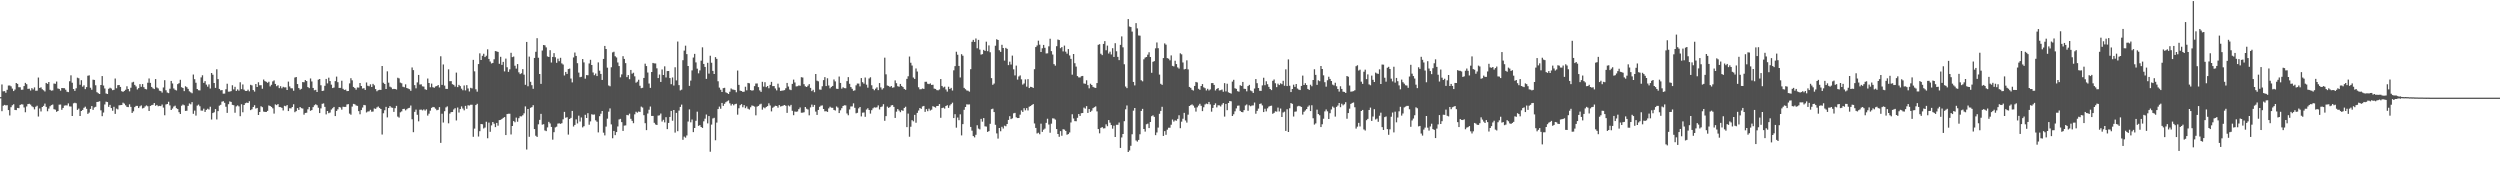 <svg xmlns="http://www.w3.org/2000/svg" width="1920" height="150"><path fill="#4f4f4f" d="M0 74.583h1v1H0zM1 64.861h1v20.561H1zM2 70.157h1v11.041H2zM3 69.997h1v10.517H3zM4 71.233h1v9.725H4zM5 68.955h1v11.82H5zM6 65.685h1v18.821H6zM7 65.648h1v23.035H7zM8 66.3h1v16.024H8zM9 68.035h1v12.806H9zM10 69.944h1v10.11H10zM11 68.772h1v15.64H11zM12 63.748h1v20.838H12zM13 64.391h1v18.48H13zM14 66.957h1v16.162H14zM15 67.003h1v13.587H15zM16 68.953h1v11.138H16zM17 68.877h1v11.341H17zM18 66.101h1v16.45H18zM19 63.65h1v22.564H19zM20 64.668h1v17.077H20zM21 68.253h1v11.648H21zM22 68.092h1v11.602H22zM23 69.537h1v10.79H23zM24 67.692h1v13.941H24zM25 68.69h1v13.623H25zM26 67.11h1v16.899H26zM27 69.685h1v12.312H27zM28 69.653h1v11.552H28zM29 59.537h1v29.982H29zM30 67.52h1v15.782H30zM31 67.053h1v18.542H31zM32 68.562h1v13.6H32zM33 69.349h1v11.939H33zM34 70.23h1v9.348H34zM35 63.707h1v18.359H35zM36 64.435h1v21.021H36zM37 62.954h1v20.444H37zM38 68.971h1v12.637H38zM39 69.626h1v11.106H39zM40 69.436h1v10.858H40zM41 64.128h1v19.718H41zM42 64.384h1v19.819H42zM43 62.611h1v23.236H43zM44 67.939h1v17.315H44zM45 68.303h1v12.094H45zM46 69.649h1v10.645H46zM47 67.568h1v16.773H47zM48 67.683h1v15.205H48zM49 67.733h1v13.362H49zM50 68.896h1v11.998H50zM51 70.457h1v10.561H51zM52 70.77h1v8.65H52zM53 62.43h1v19.277H53zM54 57.854h1v23.989H54zM55 63.563h1v25.548H55zM56 68.372h1v10.977H56zM57 69.802h1v9.11H57zM58 67.802h1v11.483H58zM59 59.649h1v24.731H59zM60 60.109h1v23.287H60zM61 65.069h1v24.001H61zM62 61.61h1v23.623H62zM63 66.545h1v17.865H63zM64 65.529h1v17.274H64zM65 68.477h1v13.438H65zM66 66.927h1v16.613H66zM67 58.179h1v29.274H67zM68 57.859h1v28.629H68zM69 67.401h1v16.274H69zM70 68.896h1v12.552H70zM71 61.198h1v23.172H71zM72 61.393h1v21.153H72zM73 65.501h1v16.505H73zM74 70.795h1v7.555H74zM75 71.619h1v6.528H75zM76 72.176h1v5.617H76zM77 65.3h1v19.43H77zM78 58.399h1v30.826H78zM79 65.698h1v20.726H79zM80 67.948h1v12.268H80zM81 71.759h1v6.315H81zM82 72.185h1v6.196H82zM83 68.223h1v13.832H83zM84 67.39h1v13.131H84zM85 67.999h1v15.01H85zM86 69.267h1v15.782H86zM87 68.976h1v13.049H87zM88 60.32h1v27.137H88zM89 67.763h1v15.649H89zM90 65.453h1v18.583H90zM91 65.289h1v15.608H91zM92 66.749h1v14.015H92zM93 70.063h1v10.584H93zM94 70.541h1v8.299H94zM95 69.8h1v9.783H95zM96 68.921h1v11.959H96zM97 66.254h1v15.841H97zM98 68.369h1v13.912H98zM99 70.157h1v9.947H99zM100 67.371h1v14.701H100zM101 63.316h1v23.415H101zM102 62.81h1v22.708H102zM103 65.202h1v17.061H103zM104 66.426h1v14.896H104zM105 68.708h1v12.589H105zM106 67.694h1v15.315H106zM107 64.6h1v17.052H107zM108 66.653h1v14.294H108zM109 64.572h1v18.748H109zM110 66.964h1v15.887H110zM111 68.326h1v13.404H111zM112 68.639h1v12.312H112zM113 63.535h1v18.064H113zM114 60.251h1v24.971H114zM115 63.629h1v17.713H115zM116 66.756h1v14.028H116zM117 67.861h1v12.612H117zM118 68.422h1v10.7H118zM119 60.722h1v20.529H119zM120 67.184h1v13.406H120zM121 67.875h1v13.754H121zM122 69.628h1v11.678H122zM123 69.999h1v11.508H123zM124 71.114h1v9.149H124zM125 67.152h1v15.473H125zM126 61.617h1v26.887H126zM127 69.308h1v10.911H127zM128 71.075h1v8.787H128zM129 71.51h1v6.608H129zM130 68.136h1v12.818H130zM131 62.141h1v22.325H131zM132 64.101h1v19.249H132zM133 67.96h1v13.854H133zM134 68.987h1v12.17H134zM135 69.468h1v13.63H135zM136 64.604h1v19.16H136zM137 63.883h1v22.309H137zM138 61.297h1v26.274H138zM139 66.98h1v14.246H139zM140 67.559h1v12.708H140zM141 69.981h1v10.881H141zM142 66.266h1v18.952H142zM143 66.964h1v18.061H143zM144 68.264h1v13.026H144zM145 70.161h1v9.32H145zM146 70.894h1v9.231H146zM147 71.608h1v6.818H147zM148 57.239h1v30.174H148zM149 60.805h1v24.127H149zM150 63.558h1v25.232H150zM151 68.344h1v12.774H151zM152 69.31h1v11.023H152zM153 69.434h1v12.188H153zM154 59.431h1v25.511H154zM155 57.827h1v27.178H155zM156 63.657h1v19.776H156zM157 62.309h1v23.635H157zM158 64.957h1v19.432H158zM159 66.536h1v16.983H159zM160 64.838h1v19.297H160zM161 67.999h1v13.971H161zM162 56.046h1v35.777H162zM163 57.388h1v29.435H163zM164 63.755h1v22.458H164zM165 67.477h1v16.283H165zM166 53.183h1v38.581H166zM167 60.752h1v24.607H167zM168 68.278h1v12.87H168zM169 69.36h1v11.11H169zM170 69.177h1v8.917H170zM171 71.924h1v5.789H171zM172 71.864h1v7.089H172zM173 68.573h1v13.388H173zM174 64.325h1v22.344H174zM175 70.397h1v9.622H175zM176 70.351h1v7.521H176zM177 69.985h1v8.318H177zM178 65.49h1v15.033H178zM179 68.649h1v12.158H179zM180 66.657h1v19.92H180zM181 69.862h1v11.872H181zM182 68.674h1v12.293H182zM183 69.656h1v12.083H183zM184 63.203h1v26.061H184zM185 68.445h1v11.63H185zM186 64.856h1v21.389H186zM187 68.861h1v11.769H187zM188 69.855h1v9.398H188zM189 69.91h1v8.91H189zM190 68.884h1v10.227H190zM191 70.134h1v7.583H191zM192 65.112h1v19.48H192zM193 65.561h1v18.341H193zM194 69.182h1v12.971H194zM195 70.356h1v10.462H195zM196 64.52h1v18.835H196zM197 66.815h1v16.1H197zM198 63.19h1v25.118H198zM199 65.504h1v20.524H199zM200 65.433h1v16.198H200zM201 68.127h1v14.225H201zM202 61.066h1v24.626H202zM203 62.292h1v23.687H203zM204 62.835h1v23.202H204zM205 63.604h1v21.527H205zM206 62.759h1v18.231H206zM207 66.353h1v15.074H207zM208 65.135h1v16.992H208zM209 62.496h1v20.7H209zM210 61.771h1v25.486H210zM211 64.446h1v15.736H211zM212 66.179h1v14.569H212zM213 65.467h1v14.461H213zM214 67.671h1v14.546H214zM215 66.19h1v16.084H215zM216 67.827h1v15.038H216zM217 66.68h1v18.169H217zM218 67.142h1v14.131H218zM219 67.065h1v14.55H219zM220 69.131h1v11.545H220zM221 62.677h1v22.618H221zM222 66.394h1v16.759H222zM223 67.783h1v15.486H223zM224 67.825h1v14.342H224zM225 69.681h1v10.417H225zM226 59.544h1v26.638H226zM227 59.113h1v26.251H227zM228 64.538h1v18.505H228zM229 67.653h1v16.782H229zM230 68.864h1v13.312H230zM231 68.202h1v14.919H231zM232 63.048h1v20.309H232zM233 63.155h1v24.894H233zM234 61.478h1v25.248H234zM235 62.276h1v24.28H235zM236 66.87h1v17.111H236zM237 67.669h1v14.488H237zM238 60.278h1v24.809H238zM239 62.542h1v22.014H239zM240 67.509h1v14.749H240zM241 69.317h1v11.547H241zM242 69.001h1v11.099H242zM243 70.681h1v10.112H243zM244 61.194h1v21.536H244zM245 60.674h1v26.136H245zM246 65.479h1v17.759H246zM247 69.864h1v9.856H247zM248 69.617h1v9.81H248zM249 65.874h1v16.223H249zM250 60.622h1v27.23H250zM251 64.043h1v21.195H251zM252 59.672h1v27.276H252zM253 62.247h1v24.182H253zM254 65h1v19.135H254zM255 67.644h1v15.525H255zM256 67.245h1v14.887H256zM257 62.306h1v26.855H257zM258 58.848h1v26.363H258zM259 63.13h1v20.829H259zM260 67.545h1v14.617H260zM261 67.504h1v15.015H261zM262 62.025h1v22.213H262zM263 68.211h1v13.751H263zM264 69.083h1v13.03H264zM265 68.809h1v13.273H265zM266 70.013h1v10.204H266zM267 69.873h1v10.08H267zM268 64.066h1v23.166H268zM269 60.038h1v28.059H269zM270 61.674h1v20.181H270zM271 66.776h1v13.014H271zM272 67.625h1v12.451H272zM273 68.866h1v12.117H273zM274 67.163h1v14.166H274zM275 67.298h1v18.032H275zM276 63.732h1v24.028H276zM277 66.037h1v18.512H277zM278 68.005h1v14.571H278zM279 67.756h1v12.824H279zM280 69.061h1v11.783H280zM281 63.316h1v23.072H281zM282 65.847h1v19.789H282zM283 66.277h1v19.222H283zM284 64.748h1v19.572H284zM285 66.808h1v19H285zM286 64.41h1v21.241H286zM287 65.515h1v17.778H287zM288 68.39h1v15.212H288zM289 70.113h1v12.358H289zM290 69.296h1v12.495H290zM291 68.951h1v13.951H291zM292 69.077h1v14.653H292zM293 50.704h1v52.637H293zM294 63.551h1v23.44H294zM295 64.503h1v20.167H295zM296 68.356h1v13.719H296zM297 54.801h1v35.363H297zM298 63.49h1v19.48H298zM299 66.575h1v14.882H299zM300 67.191h1v15.349H300zM301 68.433h1v14.381H301zM302 68.262h1v17.629H302zM303 68.372h1v14.74H303zM304 68.736h1v12.559H304zM305 59.722h1v29.847H305zM306 60.196h1v30.098H306zM307 63.43h1v22.852H307zM308 63.963h1v21.591H308zM309 66.591h1v17.114H309zM310 67.005h1v16.532H310zM311 64.767h1v20.041H311zM312 67.589h1v16.317H312zM313 68.035h1v15.045H313zM314 68.504h1v14.28H314zM315 69.745h1v11.3H315zM316 51.81h1v39.771H316zM317 53.867h1v47.64H317zM318 65.401h1v20.529H318zM319 67.834h1v16.324H319zM320 63.306h1v24.882H320zM321 57.529h1v35.649H321zM322 64.902h1v19.364H322zM323 64.753h1v19.439H323zM324 66.293h1v18.478H324zM325 66.511h1v17.51H325zM326 68.55h1v16.368H326zM327 69.028h1v14.965H327zM328 60.317h1v28.462H328zM329 63.75h1v23.55H329zM330 67.014h1v17.99H330zM331 64.19h1v18.659H331zM332 66.985h1v15.129H332zM333 67.445h1v14.939H333zM334 66.394h1v17.054H334zM335 66.08h1v18.595H335zM336 65.266h1v19.059H336zM337 67.186h1v15.116H337zM338 43.22h1v66.526H338zM339 65.179h1v22.165H339zM340 49.512h1v44.598H340zM341 65.739h1v19.648H341zM342 68.225h1v14.237H342zM343 68.317h1v13.378H343zM344 53.222h1v41.506H344zM345 62.37h1v24.855H345zM346 62.286h1v23.836H346zM347 64.657h1v21.364H347zM348 65.19h1v18.89H348zM349 66.518h1v16.594H349zM350 55.733h1v36.786H350zM351 66.943h1v15.665H351zM352 65.163h1v21.236H352zM353 66.17h1v17.604H353zM354 68.12h1v13.587H354zM355 69.335h1v14.026H355zM356 65.62h1v19.117H356zM357 69.402h1v11.916H357zM358 65.359h1v18.194H358zM359 67.953h1v12.895H359zM360 70.226h1v10.847H360zM361 67.438h1v12.985H361zM362 67.882h1v12.563H362zM363 45.992h1v59.046H363zM364 54.801h1v43.955H364zM365 68.541h1v12.147H365zM366 70.415h1v9.302H366zM367 49.203h1v55.64H367zM368 40.942h1v59.821H368zM369 46.083h1v49.132H369zM370 42.854h1v52.602H370zM371 41.288h1v57.365H371zM372 43.822h1v54.134H372zM373 42.801h1v50.686H373zM374 37.901h1v68.276H374zM375 45.243h1v48.892H375zM376 47.25h1v53.953H376zM377 48.759h1v47.571H377zM378 48.326h1v45.351H378zM379 45.511h1v49.51H379zM380 39.244h1v58.388H380zM381 39.478h1v54.953H381zM382 39.896h1v56.621H382zM383 48.992h1v43.266H383zM384 43.609h1v48.436H384zM385 49.839h1v41.499H385zM386 47.536h1v43.003H386zM387 54.838h1v35.086H387zM388 45.021h1v58.727H388zM389 51.672h1v35.926H389zM390 55.213h1v32.156H390zM391 53.247h1v34.101H391zM392 40.565h1v62.724H392zM393 43.877h1v52.893H393zM394 43.398h1v49.556H394zM395 50.471h1v43.438H395zM396 52.661h1v37.633H396zM397 49.207h1v44.264H397zM398 55.554h1v35.214H398zM399 56.939h1v32.328H399zM400 56.255h1v33.115H400zM401 53.085h1v35.459H401zM402 57.365h1v29.657H402zM403 65.126h1v16.596H403zM404 32.204h1v82.618H404zM405 66.236h1v17.453H405zM406 43.478h1v61.568H406zM407 62.823h1v19.986H407zM408 65.433h1v16.848H408zM409 68.186h1v12.609H409zM410 44.483h1v54.651H410zM411 39.796h1v64.424H411zM412 29.324h1v75.82H412zM413 44.348h1v51.124H413zM414 56.813h1v35.223H414zM415 64.423h1v23.01H415zM416 38.793h1v56.942H416zM417 34.55h1v60.84H417zM418 34.811h1v65.401H418zM419 36.424h1v64.301H419zM420 43.327h1v54.532H420zM421 43.787h1v49.83H421zM422 38.576h1v56.228H422zM423 48.017h1v49.48H423zM424 43.737h1v63.52H424zM425 40.816h1v60.703H425zM426 43.991h1v53.875H426zM427 48.255h1v49.048H427zM428 45.049h1v49.892H428zM429 46.989h1v47.727H429zM430 44.401h1v50.753H430zM431 48.672h1v45.926H431zM432 49.555h1v42.071H432zM433 57.935h1v27.979H433zM434 55.252h1v35.177H434zM435 56.758h1v33.232H435zM436 53.05h1v50.321H436zM437 52.668h1v38.739H437zM438 60.32h1v30.224H438zM439 63.265h1v21.955H439zM440 44.124h1v53.076H440zM441 40.368h1v55.575H441zM442 42.947h1v48.771H442zM443 48.525h1v46.317H443zM444 55.776h1v33.069H444zM445 59.269h1v34.086H445zM446 58.978h1v31.241H446zM447 45.353h1v52.499H447zM448 47.903h1v49.013H448zM449 60.4h1v27.78H449zM450 57.644h1v32.962H450zM451 57.827h1v29.105H451zM452 48.752h1v47.052H452zM453 45.93h1v47.285H453zM454 49.933h1v37.844H454zM455 55.637h1v32.49H455zM456 57.763h1v30.151H456zM457 56.497h1v35.912H457zM458 58.42h1v35.068H458zM459 47.946h1v53.747H459zM460 54.275h1v34.98H460zM461 56.79h1v30.536H461zM462 61.395h1v23.857H462zM463 45.236h1v56.654H463zM464 35.266h1v68.739H464zM465 37.649h1v59.59H465zM466 51.968h1v39.169H466zM467 65.62h1v20.124H467zM468 66.254h1v17.011H468zM469 51.643h1v43.902H469zM470 40.251h1v65.923H470zM471 39.72h1v60.84H471zM472 43.222h1v60.545H472zM473 44.124h1v57.299H473zM474 47.978h1v49.142H474zM475 50.727h1v41.002H475zM476 59.395h1v31.913H476zM477 57.131h1v36.681H477zM478 43.156h1v57.395H478zM479 45.25h1v51.22H479zM480 48.461h1v47.864H480zM481 59.219h1v29.027H481zM482 57.658h1v30.915H482zM483 60.839h1v26.432H483zM484 53.73h1v37.528H484zM485 56.593h1v36.23H485zM486 55.849h1v38.771H486zM487 58.61h1v29.203H487zM488 63.512h1v22.303H488zM489 62.734h1v23.813H489zM490 61.237h1v24.411H490zM491 65.831h1v20.149H491zM492 67.724h1v14.157H492zM493 67.413h1v15.193H493zM494 59.866h1v28.583H494zM495 48.894h1v45.745H495zM496 50.752h1v49.185H496zM497 55.73h1v31.472H497zM498 64.16h1v20.117H498zM499 67.488h1v14.33H499zM500 55.305h1v33.756H500zM501 48.31h1v40.705H501zM502 48.683h1v45.633H502zM503 48.761h1v46.848H503zM504 52.501h1v43.502H504zM505 59.946h1v28.837H505zM506 57.23h1v31.341H506zM507 62.924h1v24.285H507zM508 53.336h1v40H508zM509 57.578h1v34.44H509zM510 50.947h1v43.033H510zM511 59.468h1v30.554H511zM512 54.575h1v44.598H512zM513 54.527h1v39.874H513zM514 59.949h1v29.849H514zM515 64.684h1v20.536H515zM516 59.5h1v33.241H516zM517 65.675h1v18.808H517zM518 51.643h1v50.197H518zM519 61.771h1v24.928H519zM520 31.872h1v68.906H520zM521 65.357h1v19.593H521zM522 69.418h1v12.699H522zM523 68.882h1v11.437H523zM524 46.257h1v61.11H524zM525 38.871h1v66.033H525zM526 35.065h1v70.654H526zM527 41.56h1v62.486H527zM528 50.684h1v42.641H528zM529 65.936h1v18.1H529zM530 61.903h1v32.06H530zM531 54.073h1v37.718H531zM532 44.206h1v57.272H532zM533 41.345h1v56.981H533zM534 47.916h1v44.852H534zM535 52.762h1v33.003H535zM536 56.3h1v40.353H536zM537 54.071h1v42.051H537zM538 46.607h1v50.906H538zM539 36.337h1v61.925H539zM540 49.113h1v44.047H540zM541 51.4h1v39.728H541zM542 60.551h1v27.391H542zM543 48.239h1v46.541H543zM544 56.532h1v32.591H544zM545 42.799h1v73.715H545zM546 48.2h1v47.498H546zM547 54.43h1v36.544H547zM548 56.811h1v33.66H548zM549 43.881h1v63.82H549zM550 45.2h1v48.958H550zM551 62.391h1v21.371H551zM552 67.289h1v14.569H552zM553 68.912h1v14.607H553zM554 70.635h1v8.421H554zM555 67.687h1v13.628H555zM556 67.415h1v12.314H556zM557 70.905h1v7.606H557zM558 71.473h1v6.297H558zM559 72.169h1v4.926H559zM560 70.473h1v8.874H560zM561 67.918h1v13.129H561zM562 68.731h1v11.099H562zM563 68.875h1v12.005H563zM564 69.154h1v10.835H564zM565 70.871h1v8.796H565zM566 54.169h1v33.905H566zM567 65.172h1v17.954H567zM568 69.617h1v11.195H568zM569 69.903h1v10.087H569zM570 70.585h1v11.815H570zM571 70.422h1v10.332H571zM572 66.623h1v16.457H572zM573 69.353h1v12.428H573zM574 63.718h1v19.812H574zM575 63.979h1v20.135H575zM576 69.189h1v13.175H576zM577 69.644h1v11.36H577zM578 69.303h1v11.991H578zM579 66.129h1v15.72H579zM580 64.169h1v24.392H580zM581 64.108h1v17.78H581zM582 66.932h1v14.408H582zM583 69.418h1v10.806H583zM584 70.541h1v9.128H584zM585 62.826h1v21.38H585zM586 66.525h1v15.933H586zM587 63.135h1v20.014H587zM588 66.898h1v15.216H588zM589 66.039h1v15.475H589zM590 67.772h1v11.604H590zM591 65.181h1v15.841H591zM592 62.856h1v22.701H592zM593 66.163h1v16.617H593zM594 66.078h1v15.908H594zM595 67.916h1v13.287H595zM596 69.436h1v11.959H596zM597 64.249h1v18.425H597zM598 67.207h1v13.495H598zM599 69.841h1v11.989H599zM600 69.617h1v11.877H600zM601 69.456h1v11.655H601zM602 69.239h1v11.41H602zM603 67.763h1v13.509H603zM604 63.707h1v22.98H604zM605 66.46h1v14.541H605zM606 68.742h1v12.978H606zM607 69.2h1v11.355H607zM608 64.423h1v20.661H608zM609 61.127h1v27.331H609zM610 63.354h1v22.323H610zM611 66.348h1v19.529H611zM612 66.19h1v19.412H612zM613 65.659h1v18.212H613zM614 65.829h1v16.715H614zM615 59.303h1v27.295H615zM616 59.523h1v26.997H616zM617 64.671h1v21.545H617zM618 66.289h1v15.875H618zM619 66.838h1v16.649H619zM620 65.778h1v18.345H620zM621 64.59h1v23.98H621zM622 67.497h1v14.987H622zM623 69.974h1v10.339H623zM624 68.958h1v13.117H624zM625 70.784h1v9.826H625zM626 56.808h1v28.926H626zM627 61.972h1v26.285H627zM628 62.444h1v21.971H628zM629 68.768h1v13.25H629zM630 68.935h1v12.229H630zM631 66.241h1v14.715H631zM632 61.539h1v22.193H632zM633 59.251h1v26.276H633zM634 66.108h1v19.316H634zM635 60.086h1v25.875H635zM636 65.618h1v17.62H636zM637 67.836h1v14.129H637zM638 66.733h1v15.994H638zM639 66.007h1v16.761H639zM640 61.008h1v23.44H640zM641 62.51h1v22.364H641zM642 68.15h1v13.632H642zM643 68.28h1v14.36H643zM644 58.777h1v28.034H644zM645 63.707h1v21.005H645zM646 68.097h1v14.992H646zM647 67.037h1v14.351H647zM648 67.706h1v13.143H648zM649 67.767h1v13.204H649zM650 62.292h1v24.857H650zM651 59.239h1v29.274H651zM652 64.341h1v19.728H652zM653 66.886h1v14.903H653zM654 68.188h1v13.532H654zM655 69.717h1v9.631H655zM656 69.353h1v13.422H656zM657 65.543h1v21.474H657zM658 64.144h1v22.506H658zM659 64.215h1v19.013H659zM660 66.348h1v15.805H660zM661 59.935h1v29.451H661zM662 63.128h1v23.401H662zM663 64.252h1v22.122H663zM664 59.537h1v30.149H664zM665 65.002h1v19.119H665zM666 67.314h1v15.811H666zM667 60.246h1v24.209H667zM668 59.319h1v27.908H668zM669 65.476h1v19.151H669zM670 68.259h1v14.962H670zM671 69.344h1v13.079H671zM672 68.092h1v14.569H672zM673 67.056h1v15.397H673zM674 69.223h1v11.74H674zM675 63.771h1v20.293H675zM676 67.12h1v15.09H676zM677 68.77h1v12.992H677zM678 67.722h1v12.289H678zM679 44.309h1v48.443H679zM680 57.079h1v32.097H680zM681 65.671h1v16.196H681zM682 65.996h1v16.848H682zM683 66.861h1v15.351H683zM684 66.028h1v14.944H684zM685 67.378h1v13.305H685zM686 67.065h1v15.008H686zM687 61.741h1v28.824H687zM688 63.874h1v21.863H688zM689 66.22h1v17.565H689zM690 66.602h1v18.318H690zM691 64.437h1v21.746H691zM692 66.01h1v18.631H692zM693 66.85h1v18.32H693zM694 68.307h1v14.571H694zM695 68.992h1v12.98H695zM696 60.574h1v37.052H696zM697 58.559h1v28.704H697zM698 43.419h1v61.604H698zM699 48.205h1v49.121H699zM700 50.336h1v41.984H700zM701 59.528h1v33.662H701zM702 60.612h1v27.588H702zM703 52.565h1v41.694H703zM704 54.945h1v31.742H704zM705 67.014h1v17.871H705zM706 68.589h1v14.376H706zM707 68.513h1v15.118H707zM708 67.925h1v13.861H708zM709 68.326h1v13.04H709zM710 62.817h1v23.101H710zM711 62.766h1v21.057H711zM712 64.316h1v21.108H712zM713 64.632h1v18.812H713zM714 64.037h1v20.845H714zM715 65.218h1v18.991H715zM716 65.087h1v16.484H716zM717 68.035h1v14.022H717zM718 68.312h1v14.321H718zM719 69.214h1v12.209H719zM720 69.397h1v11.964H720zM721 68.731h1v11.211H721zM722 60.709h1v29.746H722zM723 66.021h1v16.986H723zM724 67.168h1v15.477H724zM725 66.543h1v16.88H725zM726 68.722h1v12.669H726zM727 70.372h1v10.43H727zM728 66.607h1v16.246H728zM729 68.353h1v12.628H729zM730 67.488h1v12.506H730zM731 69.537h1v9.336H731zM732 53.993h1v36.69H732zM733 50.805h1v36.901H733zM734 39.729h1v58.34H734zM735 42.027h1v48.233H735zM736 50.624h1v41.666H736zM737 59.509h1v28.292H737zM738 41.638h1v62.371H738zM739 42.828h1v52.508H739zM740 67.477h1v16.862H740zM741 68.502h1v13.662H741zM742 69.498h1v10.611H742zM743 69.674h1v10.632H743zM744 70.402h1v9.787H744zM745 53.121h1v44.349H745zM746 32.089h1v68.265H746zM747 30.631h1v73.886H747zM748 32.222h1v73.284H748zM749 29.553h1v73.971H749zM750 37.07h1v59.114H750zM751 30.615h1v68.13H751zM752 38.091h1v61.311H752zM753 41.956h1v49.32H753zM754 41.551h1v51.897H754zM755 38.322h1v52.357H755zM756 39.114h1v57.887H756zM757 31.991h1v65.239H757zM758 39.345h1v61.961H758zM759 34.856h1v65.829H759zM760 40.155h1v54.914H760zM761 60.029h1v23.85H761zM762 65.142h1v18.302H762zM763 64.158h1v21.918H763zM764 35.106h1v60.721H764zM765 30.155h1v72.302H765zM766 30.743h1v75.694H766zM767 38.594h1v59.693H767zM768 39.851h1v60.97H768zM769 34.385h1v63.021H769zM770 36.857h1v61.856H770zM771 46.561h1v49.963H771zM772 36.758h1v60.238H772zM773 37.516h1v57.715H773zM774 50.034h1v42.085H774zM775 47.367h1v41.895H775zM776 49.541h1v41.959H776zM777 42.696h1v48.178H777zM778 53.261h1v33.776H778zM779 57.882h1v28.785H779zM780 50.361h1v39.766H780zM781 61.109h1v29.586H781zM782 58.704h1v31.943H782zM783 57.887h1v30.158H783zM784 60.944h1v23.864H784zM785 64.989h1v20.991H785zM786 64.126h1v18.984H786zM787 60.983h1v23.747H787zM788 66.538h1v16.532H788zM789 60.777h1v24.074H789zM790 67.651h1v14.294H790zM791 66.682h1v14.786H791zM792 66.872h1v13.761H792zM793 67.538h1v12.362H793zM794 53.144h1v41.701H794zM795 36.168h1v62.092H795zM796 34.9h1v67.608H796zM797 31.222h1v70.721H797zM798 34.325h1v68.803H798zM799 39.949h1v55.044H799zM800 37.083h1v64.166H800zM801 34.522h1v65.054H801zM802 36.729h1v62.032H802zM803 41.057h1v53.282H803zM804 40.947h1v50.254H804zM805 35.564h1v60.082H805zM806 29.759h1v72.183H806zM807 39.267h1v55.688H807zM808 41.872h1v49.011H808zM809 49.274h1v41.758H809zM810 50.432h1v41.421H810zM811 35.49h1v63.644H811zM812 30.368h1v72.543H812zM813 30.755h1v74.296H813zM814 37.01h1v63.689H814zM815 36.134h1v68.102H815zM816 39.494h1v59.709H816zM817 35.026h1v64.518H817zM818 39.69h1v60.872H818zM819 41.192h1v62.266H819zM820 37.685h1v65.289H820zM821 42.618h1v59.123H821zM822 45.193h1v48.883H822zM823 57.323h1v30.455H823zM824 41.496h1v49.473H824zM825 48.555h1v44.468H825zM826 51.137h1v42.012H826zM827 58.44h1v32.012H827zM828 59.447h1v28.13H828zM829 59.477h1v29.54H829zM830 58.507h1v28.409H830zM831 58.321h1v28.45H831zM832 64.08h1v18.574H832zM833 64.352h1v19.073H833zM834 61.663h1v19.828H834zM835 65.389h1v21.364H835zM836 67.822h1v15.935H836zM837 64.3h1v21.653H837zM838 65.284h1v19.716H838zM839 66.726h1v16.303H839zM840 67.257h1v15.063H840zM841 67.541h1v14.193H841zM842 63.789h1v21.762H842zM843 34.417h1v64.726H843zM844 33.957h1v68.432H844zM845 41.245h1v56.963H845zM846 42.343h1v55.255H846zM847 33.744h1v64.909H847zM848 31.583h1v66.917H848zM849 38.605h1v56.875H849zM850 35.012h1v61.925H850zM851 41.112h1v51.082H851zM852 39.7h1v54.495H852zM853 41.853h1v54.175H853zM854 37.026h1v61.787H854zM855 43.721h1v52.783H855zM856 33.199h1v72.028H856zM857 39.37h1v56.454H857zM858 43.689h1v52.17H858zM859 46.2h1v47.919H859zM860 34.454h1v79.169H860zM861 27.944h1v77.633H861zM862 36.372h1v66.544H862zM863 49.377h1v43.712H863zM864 66.454h1v17.507H864zM865 67.685h1v13.31H865zM866 14.644h1v102.092H866zM867 20.391h1v95.157H867zM868 20.785h1v91.208H868zM869 24.273h1v78.823H869zM870 62.943h1v22.048H870zM871 65.611h1v17.352H871zM872 17.77h1v90.098H872zM873 21.815h1v86.914H873zM874 27.262h1v80.208H874zM875 27.383h1v75.71H875zM876 61.668h1v23.527H876zM877 62.457h1v21.154H877zM878 45.568h1v53.52H878zM879 44.188h1v56.871H879zM880 43.769h1v51.687H880zM881 41.961h1v52.996H881zM882 40.118h1v58.244H882zM883 43.787h1v49.904H883zM884 55.936h1v33.31H884zM885 47.472h1v41.105H885zM886 46.955h1v42.783H886zM887 37.115h1v66.692H887zM888 32.593h1v69.16H888zM889 37.015h1v60.984H889zM890 57.287h1v30.117H890zM891 64.35h1v20.822H891zM892 65.167h1v16.846H892zM893 44.595h1v59.812H893zM894 33.314h1v67.386H894zM895 34.319h1v69.222H895zM896 44.671h1v54.937H896zM897 45.065h1v53.026H897zM898 46.344h1v51.749H898zM899 42.524h1v53.293H899zM900 50.597h1v41.227H900zM901 50.997h1v42.371H901zM902 46.623h1v45.802H902zM903 49.207h1v43.52H903zM904 51.785h1v39.515H904zM905 52.677h1v35.866H905zM906 40.977h1v57.459H906zM907 41.727h1v51.732H907zM908 47.953h1v43.252H908zM909 53.297h1v33.385H909zM910 52.966h1v39.542H910zM911 46.344h1v47.837H911zM912 53.316h1v34.77H912zM913 66.776h1v14.635H913zM914 67.486h1v13.255H914zM915 68.987h1v11.215H915zM916 69.527h1v11.591H916zM917 65.998h1v16.681H917zM918 62.922h1v22.783H918zM919 63.311h1v19.137H919zM920 68.177h1v12.927H920zM921 68.962h1v10.776H921zM922 66.046h1v15.225H922zM923 64.538h1v20.822H923zM924 67.053h1v15.34H924zM925 67.738h1v12.504H925zM926 69.484h1v10.089H926zM927 68.184h1v11.765H927zM928 69.456h1v8.807H928zM929 68.658h1v11.508H929zM930 63.837h1v21.932H930zM931 63.805h1v19.066H931zM932 65.208h1v15.431H932zM933 69.479h1v9.858H933zM934 68.305h1v14.157H934zM935 67.607h1v13.216H935zM936 69.468h1v11.474H936zM937 69.294h1v12.483H937zM938 68.745h1v11.598H938zM939 70.466h1v8.666H939zM940 63.837h1v25.736H940zM941 70.214h1v9.613H941zM942 64.309h1v20.304H942zM943 70.935h1v8.16H943zM944 71.416h1v6.157H944zM945 71.908h1v5.894H945zM946 62.688h1v26.425H946zM947 61.285h1v26.461H947zM948 67.763h1v17.762H948zM949 68.246h1v14.997H949zM950 70.036h1v11.163H950zM951 70.386h1v10.641H951zM952 65.501h1v19.648H952zM953 66.019h1v19.986H953zM954 62.926h1v23.307H954zM955 68.143h1v16.461H955zM956 68.305h1v12.673H956zM957 70.125h1v10.108H957zM958 66.101h1v18.968H958zM959 65.188h1v15.711H959zM960 69.461h1v12.147H960zM961 70.111h1v10.925H961zM962 71.363h1v9.595H962zM963 68.001h1v10.742H963zM964 60.745h1v26.578H964zM965 63.888h1v21.266H965zM966 67.6h1v15.825H966zM967 69.745h1v10.094H967zM968 69.765h1v9.677H968zM969 65.586h1v15.376H969zM970 59.711h1v26.342H970zM971 65.435h1v18.048H971zM972 62.393h1v23.136H972zM973 64.666h1v18.558H973zM974 66.696h1v15.17H974zM975 68.374h1v12.966H975zM976 69.205h1v11.934H976zM977 62.041h1v25.379H977zM978 61.004h1v25.665H978zM979 63.952h1v21.543H979zM980 66.923h1v18.837H980zM981 64.238h1v18.393H981zM982 65.348h1v20.261H982zM983 63.995h1v19.382H983zM984 64.645h1v25.23H984zM985 62.064h1v24.294H985zM986 65.865h1v19.876H986zM987 53.254h1v47.299H987zM988 66.09h1v17.823H988zM989 45.618h1v55.75H989zM990 65.868h1v17.297H990zM991 70.695h1v8.482H991zM992 68.335h1v11.426H992zM993 65.009h1v24.491H993zM994 66.719h1v19.107H994zM995 64.506h1v21.089H995zM996 68.001h1v13.69H996zM997 68.809h1v12.465H997zM998 69.175h1v12.451H998zM999 65.989h1v16.125H999zM1000 58.076h1v29.929H1000zM1001 65.3h1v20.545H1001zM1002 63.883h1v20.934H1002zM1003 65.27h1v18.515H1003zM1004 68.314h1v13.676H1004zM1005 69.072h1v11.856H1005zM1006 65.069h1v20.252H1006zM1007 66.245h1v14.594H1007zM1008 61.439h1v29.407H1008zM1009 53.213h1v42.477H1009zM1010 57.513h1v37.24H1010zM1011 65.197h1v19.046H1011zM1012 61.67h1v25.933H1012zM1013 62.377h1v26.134H1013zM1014 50.697h1v46.878H1014zM1015 52.977h1v42.479H1015zM1016 57.854h1v33.333H1016zM1017 63.107h1v22.438H1017zM1018 66.575h1v17.482H1018zM1019 61.62h1v23.891H1019zM1020 58.928h1v32.472H1020zM1021 60.608h1v26.317H1021zM1022 62.219h1v21.829H1022zM1023 64.954h1v16.883H1023zM1024 65.584h1v17.121H1024zM1025 63.554h1v25.972H1025zM1026 66.248h1v15.814H1026zM1027 68.367h1v12.701H1027zM1028 70.331h1v8.75H1028zM1029 66.236h1v16.084H1029zM1030 68.291h1v11.366H1030zM1031 70.386h1v10.51H1031zM1032 70.621h1v9.478H1032zM1033 71.375h1v7.132H1033zM1034 58.392h1v32.818H1034zM1035 58.932h1v27.917H1035zM1036 65.691h1v17.784H1036zM1037 70.395h1v9.442H1037zM1038 70.255h1v8.81H1038zM1039 69.99h1v8.704H1039zM1040 69.299h1v13.092H1040zM1041 50.842h1v47.945H1041zM1042 50.114h1v47.185H1042zM1043 54.185h1v40.201H1043zM1044 53.492h1v43.626H1044zM1045 62.725h1v22.504H1045zM1046 64.414h1v20.007H1046zM1047 55.067h1v44.351H1047zM1048 53.487h1v46.754H1048zM1049 60.761h1v31.575H1049zM1050 57.136h1v34.131H1050zM1051 64.833h1v19.638H1051zM1052 65.488h1v17.157H1052zM1053 58.083h1v34.775H1053zM1054 61.283h1v28.192H1054zM1055 63h1v20.888H1055zM1056 55.737h1v36.004H1056zM1057 56.435h1v34.628H1057zM1058 56.724h1v36.83H1058zM1059 53.233h1v35.642H1059zM1060 64.517h1v22.035H1060zM1061 49.569h1v48.064H1061zM1062 49.67h1v50.144H1062zM1063 59.72h1v30.261H1063zM1064 62.727h1v26.732H1064zM1065 51.995h1v47.155H1065zM1066 51.304h1v52.223H1066zM1067 52.984h1v46.333H1067zM1068 60.397h1v29.258H1068zM1069 62.51h1v23.919H1069zM1070 51.249h1v50.426H1070zM1071 63.462h1v22.284H1071zM1072 59.866h1v34.09H1072zM1073 62.357h1v27.89H1073zM1074 65.586h1v19.941H1074zM1075 68.619h1v13.41H1075zM1076 61.153h1v27.64H1076zM1077 63.135h1v24.01H1077zM1078 64.263h1v18.217H1078zM1079 65.469h1v16.42H1079zM1080 65.687h1v15.596H1080zM1081 67.422h1v13.896H1081zM1082 58.761h1v25.166H1082zM1083 49.763h1v47.599H1083zM1084 56.602h1v35.912H1084zM1085 58.443h1v32.58H1085zM1086 60.338h1v28.203H1086zM1087 65.002h1v17.418H1087zM1088 67.667h1v15.475H1088zM1089 51.682h1v45.397H1089zM1090 52.901h1v43.795H1090zM1091 43.643h1v58.931H1091zM1092 45.939h1v58.206H1092zM1093 47.948h1v51.575H1093zM1094 54.176h1v43.816H1094zM1095 63.192h1v25.896H1095zM1096 47.003h1v51.048H1096zM1097 52.634h1v47.647H1097zM1098 54.602h1v42.534H1098zM1099 56.946h1v38.105H1099zM1100 52.359h1v46.754H1100zM1101 48.594h1v51.151H1101zM1102 45.566h1v60.476H1102zM1103 51.345h1v47.411H1103zM1104 57.408h1v38.13H1104zM1105 62.597h1v25.779H1105zM1106 53.419h1v41.838H1106zM1107 59.653h1v33.433H1107zM1108 61.386h1v26.75H1108zM1109 60.489h1v27.732H1109zM1110 65.948h1v18.208H1110zM1111 61.709h1v27.217H1111zM1112 57.58h1v31.838H1112zM1113 66.046h1v16.139H1113zM1114 64.471h1v19.384H1114zM1115 66.016h1v16.354H1115zM1116 68.422h1v13.507H1116zM1117 63.668h1v17.72H1117zM1118 63.744h1v20.101H1118zM1119 53.87h1v39.94H1119zM1120 54.323h1v43.248H1120zM1121 54.385h1v37.082H1121zM1122 54.865h1v37.262H1122zM1123 59.109h1v33.079H1123zM1124 58.63h1v33.008H1124zM1125 54.348h1v44.933H1125zM1126 52.634h1v45.351H1126zM1127 54.38h1v43.25H1127zM1128 57.932h1v38.885H1128zM1129 50.434h1v50.41H1129zM1130 43.298h1v59.197H1130zM1131 53.11h1v47.736H1131zM1132 53.572h1v40.849H1132zM1133 56.635h1v38.302H1133zM1134 54.881h1v40.989H1134zM1135 50.391h1v45.537H1135zM1136 51.027h1v43.587H1136zM1137 60.464h1v29.636H1137zM1138 60.054h1v31.792H1138zM1139 58.056h1v35.319H1139zM1140 59.04h1v35.425H1140zM1141 59.035h1v33.186H1141zM1142 54.865h1v38.924H1142zM1143 48.988h1v52.014H1143zM1144 51.752h1v46.546H1144zM1145 52.059h1v44.797H1145zM1146 51.466h1v42.573H1146zM1147 53.435h1v39.274H1147zM1148 52.277h1v47.26H1148zM1149 51.118h1v49.096H1149zM1150 58.674h1v35.223H1150zM1151 58.832h1v33.587H1151zM1152 59.937h1v29.705H1152zM1153 39.977h1v54.184H1153zM1154 46.525h1v47.246H1154zM1155 49.294h1v46.853H1155zM1156 54.44h1v41.252H1156zM1157 55.087h1v37.249H1157zM1158 51.926h1v41.199H1158zM1159 52.682h1v42.087H1159zM1160 54.485h1v40.687H1160zM1161 53.925h1v40.501H1161zM1162 58.138h1v35.48H1162zM1163 62.006h1v27.32H1163zM1164 61.448h1v28.247H1164zM1165 63.902h1v23.017H1165zM1166 65.424h1v22.165H1166zM1167 60.738h1v28.59H1167zM1168 66.064h1v18.672H1168zM1169 66.499h1v16.5H1169zM1170 66.932h1v15.55H1170zM1171 64.034h1v22.026H1171zM1172 64.595h1v16.477H1172zM1173 66.213h1v18.157H1173zM1174 68.651h1v12.495H1174zM1175 68.889h1v11.575H1175zM1176 69.447h1v9.764H1176zM1177 69.035h1v10.034H1177zM1178 62.963h1v24.873H1178zM1179 51.94h1v46.5H1179zM1180 44.614h1v56.228H1180zM1181 50.242h1v49.425H1181zM1182 48.66h1v49.673H1182zM1183 54.032h1v47.256H1183zM1184 44.35h1v66.565H1184zM1185 45.756h1v55.882H1185zM1186 46.165h1v55.418H1186zM1187 55.405h1v42.14H1187zM1188 55.948h1v39.416H1188zM1189 54.597h1v39.627H1189zM1190 56.071h1v37.597H1190zM1191 54.117h1v38.714H1191zM1192 50.372h1v46.239H1192zM1193 52.59h1v43.365H1193zM1194 54.181h1v39.49H1194zM1195 53.359h1v40.607H1195zM1196 50.125h1v44.93H1196zM1197 50.418h1v44.813H1197zM1198 51.842h1v39.936H1198zM1199 51.931h1v39.604H1199zM1200 50.356h1v40.984H1200zM1201 59.04h1v31.778H1201zM1202 49.363h1v50.391H1202zM1203 50.336h1v49.478H1203zM1204 53.217h1v35.248H1204zM1205 62.169h1v22.875H1205zM1206 64.625h1v18.931H1206zM1207 31.313h1v69.86H1207zM1208 44.506h1v56.587H1208zM1209 48.411h1v50.368H1209zM1210 47.612h1v47.59H1210zM1211 48.912h1v44.051H1211zM1212 56.889h1v31.387H1212zM1213 63.1h1v22.628H1213zM1214 61.544h1v28.24H1214zM1215 57.985h1v34.498H1215zM1216 62.32h1v25.173H1216zM1217 63.297h1v19.963H1217zM1218 66.179h1v15.875H1218zM1219 66.058h1v16.635H1219zM1220 65.137h1v21.994H1220zM1221 66.827h1v16.432H1221zM1222 67.282h1v14.978H1222zM1223 67.012h1v15.068H1223zM1224 68.649h1v11.634H1224zM1225 48.118h1v51.222H1225zM1226 47.758h1v52.765H1226zM1227 43.655h1v59.416H1227zM1228 63.052h1v26.578H1228zM1229 61.993h1v26.507H1229zM1230 64.671h1v20.366H1230zM1231 62.81h1v22.348H1231zM1232 63.114h1v24.472H1232zM1233 53.661h1v37.056H1233zM1234 50.372h1v50.201H1234zM1235 50.125h1v49.705H1235zM1236 53.883h1v42.701H1236zM1237 52.762h1v47.292H1237zM1238 51.67h1v45.072H1238zM1239 58.136h1v30.895H1239zM1240 57.735h1v35.225H1240zM1241 56.442h1v34.555H1241zM1242 54.607h1v33.438H1242zM1243 52.803h1v45.969H1243zM1244 55.151h1v38.963H1244zM1245 55.408h1v40.572H1245zM1246 55.868h1v37.961H1246zM1247 59.427h1v34.161H1247zM1248 60.413h1v28.972H1248zM1249 58.131h1v33.202H1249zM1250 49.416h1v48.645H1250zM1251 51.883h1v46.207H1251zM1252 55.415h1v38.293H1252zM1253 58.674h1v29.494H1253zM1254 61.446h1v27.716H1254zM1255 56.813h1v39.783H1255zM1256 52.052h1v40.22H1256zM1257 48.736h1v47.26H1257zM1258 55.449h1v38.624H1258zM1259 55.806h1v37.256H1259zM1260 64.325h1v21.879H1260zM1261 55.916h1v39.581H1261zM1262 56.868h1v35.8H1262zM1263 58.191h1v34.672H1263zM1264 59.91h1v32.49H1264zM1265 64.165h1v26.791H1265zM1266 65.611h1v21.618H1266zM1267 63.794h1v27.077H1267zM1268 62.052h1v22.646H1268zM1269 61.42h1v25.557H1269zM1270 66.053h1v18.272H1270zM1271 66.902h1v15.347H1271zM1272 68.376h1v12.905H1272zM1273 69.626h1v11.691H1273zM1274 61.192h1v25.033H1274zM1275 62.496h1v26.464H1275zM1276 67.85h1v13.973H1276zM1277 70.58h1v11.827H1277zM1278 70.216h1v9.954H1278zM1279 38.731h1v72.142H1279zM1280 30.947h1v80.707H1280zM1281 38.189h1v63.101H1281zM1282 63.318h1v22.705H1282zM1283 63.629h1v22.319H1283zM1284 66.103h1v17.979H1284zM1285 41.732h1v61.813H1285zM1286 37.646h1v71.554H1286zM1287 26.559h1v78.896H1287zM1288 36.225h1v75.077H1288zM1289 37.376h1v64.047H1289zM1290 41.125h1v57.922H1290zM1291 46.598h1v58.052H1291zM1292 37.333h1v55.877H1292zM1293 46.301h1v50.886H1293zM1294 36.605h1v71.275H1294zM1295 36.074h1v71.343H1295zM1296 43.206h1v57.084H1296zM1297 47.678h1v48.496H1297zM1298 57.571h1v31.508H1298zM1299 47.916h1v51.865H1299zM1300 50.134h1v54.136H1300zM1301 32.039h1v70.107H1301zM1302 46.463h1v52.135H1302zM1303 58.553h1v36.022H1303zM1304 52.528h1v43.181H1304zM1305 44.593h1v54.053H1305zM1306 49.345h1v48.434H1306zM1307 64.982h1v20.462H1307zM1308 64.387h1v19.3H1308zM1309 57.495h1v31.227H1309zM1310 41.457h1v58.514H1310zM1311 42.911h1v59.73H1311zM1312 49.095h1v48.109H1312zM1313 65.382h1v20.263H1313zM1314 66.435h1v18.567H1314zM1315 64.753h1v21.083H1315zM1316 52.641h1v45.299H1316zM1317 54.543h1v41.559H1317zM1318 44.813h1v54.69H1318zM1319 45.575h1v57.036H1319zM1320 49.86h1v55.85H1320zM1321 47.25h1v47.1H1321zM1322 56.863h1v41.014H1322zM1323 57.513h1v31.804H1323zM1324 48.818h1v50.513H1324zM1325 50.068h1v50.27H1325zM1326 49.091h1v46.258H1326zM1327 51.54h1v44.335H1327zM1328 50.194h1v43.044H1328zM1329 51.466h1v42.586H1329zM1330 55.124h1v41.987H1330zM1331 55.68h1v34.161H1331zM1332 57.257h1v39.297H1332zM1333 50.258h1v46.731H1333zM1334 64.391h1v21.497H1334zM1335 43.609h1v51.968H1335zM1336 57.433h1v31.179H1336zM1337 65.996h1v18.888H1337zM1338 66.058h1v16.846H1338zM1339 56.612h1v29.425H1339zM1340 41.627h1v58.48H1340zM1341 49.418h1v48.892H1341zM1342 40.182h1v63.245H1342zM1343 40.324h1v61.98H1343zM1344 50.986h1v47.004H1344zM1345 61.782h1v33.168H1345zM1346 52.984h1v43.939H1346zM1347 62.407h1v22.042H1347zM1348 36.401h1v74.26H1348zM1349 43.06h1v57.02H1349zM1350 36.259h1v61.492H1350zM1351 60.338h1v29.979H1351zM1352 56.101h1v39.751H1352zM1353 66.19h1v19.817H1353zM1354 45.783h1v54.143H1354zM1355 40.53h1v65.564H1355zM1356 43.366h1v55.152H1356zM1357 47.752h1v51.833H1357zM1358 55.433h1v38.359H1358zM1359 50.075h1v40.799H1359zM1360 44.621h1v64.724H1360zM1361 50.693h1v52.978H1361zM1362 51.533h1v50.861H1362zM1363 46.552h1v49.386H1363zM1364 41.146h1v66.294H1364zM1365 46.252h1v62.051H1365zM1366 52.231h1v43.932H1366zM1367 61.709h1v25.832H1367zM1368 66.351h1v16.917H1368zM1369 68.504h1v13.458H1369zM1370 68.781h1v12.14H1370zM1371 66.199h1v15.09H1371zM1372 66.52h1v16.459H1372zM1373 71.455h1v7.279H1373zM1374 71.674h1v5.594H1374zM1375 71.944h1v5.152H1375zM1376 68.191h1v13.301H1376zM1377 67.502h1v14.244H1377zM1378 69.635h1v11.431H1378zM1379 68.324h1v13.628H1379zM1380 70.255h1v11.339H1380zM1381 70.706h1v10.197H1381zM1382 71.052h1v7.551H1382zM1383 70.731h1v7.915H1383zM1384 70.056h1v8.526H1384zM1385 70.889h1v9.32H1385zM1386 69.905h1v9.469H1386zM1387 71.674h1v6.221H1387zM1388 67.893h1v14.246H1388zM1389 69.164h1v9.817H1389zM1390 64.336h1v19.888H1390zM1391 65.675h1v16.37H1391zM1392 67.046h1v12.808H1392zM1393 70.381h1v9.297H1393zM1394 68.708h1v12H1394zM1395 62.224h1v20.458H1395zM1396 61.361h1v25.951H1396zM1397 65.137h1v16.097H1397zM1398 67.209h1v13.68H1398zM1399 69.848h1v11.346H1399zM1400 67.836h1v11.451H1400zM1401 62.103h1v21.263H1401zM1402 65.355h1v18.803H1402zM1403 63.995h1v21.973H1403zM1404 65.957h1v16.706H1404zM1405 66.552h1v16.132H1405zM1406 65.744h1v16.448H1406zM1407 62.51h1v21.023H1407zM1408 61.897h1v25.292H1408zM1409 65.121h1v16.832H1409zM1410 64.636h1v17.777H1410zM1411 68.422h1v11.701H1411zM1412 68.713h1v11.151H1412zM1413 63.764h1v19.3H1413zM1414 66.801h1v16.004H1414zM1415 64.41h1v16.979H1415zM1416 68.708h1v13.239H1416zM1417 70.171h1v9.618H1417zM1418 69.466h1v10.343H1418zM1419 67.371h1v14.605H1419zM1420 58.372h1v27.386H1420zM1421 68.344h1v13.758H1421zM1422 68.104h1v12.287H1422zM1423 68.269h1v12.332H1423zM1424 63.869h1v19.208H1424zM1425 56.28h1v28.887H1425zM1426 60.324h1v25.287H1426zM1427 63.368h1v21.247H1427zM1428 66.337h1v17.684H1428zM1429 65.202h1v17.414H1429zM1430 65.877h1v16.287H1430zM1431 64.625h1v18.485H1431zM1432 62.84h1v25.681H1432zM1433 62.418h1v23.852H1433zM1434 68.008h1v16.654H1434zM1435 64.957h1v17.517H1435zM1436 66.557h1v19.155H1436zM1437 63.375h1v21.323H1437zM1438 65.17h1v18.048H1438zM1439 68.639h1v15.317H1439zM1440 68.079h1v14.296H1440zM1441 68.944h1v13.053H1441zM1442 62.222h1v20.845H1442zM1443 60.757h1v22.593H1443zM1444 57.582h1v29.819H1444zM1445 66.481h1v15.795H1445zM1446 68.951h1v12.742H1446zM1447 69.273h1v12.877H1447zM1448 62.119h1v26.683H1448zM1449 60.155h1v23.683H1449zM1450 64.35h1v22.456H1450zM1451 58.234h1v30.295H1451zM1452 64.261h1v25.061H1452zM1453 63.95h1v20.485H1453zM1454 65.33h1v18.663H1454zM1455 65.254h1v18.361H1455zM1456 60.013h1v28.306H1456zM1457 58.64h1v30.341H1457zM1458 65.68h1v19.757H1458zM1459 67.181h1v17.13H1459zM1460 60.885h1v23.779H1460zM1461 61.739h1v23.804H1461zM1462 66.428h1v19.279H1462zM1463 66.291h1v17.519H1463zM1464 66.916h1v14.729H1464zM1465 69.395h1v10.542H1465zM1466 66.666h1v15.429H1466zM1467 63.988h1v21.215H1467zM1468 59.436h1v31.861H1468zM1469 65.717h1v19.014H1469zM1470 67.296h1v17.279H1470zM1471 68.012h1v13.639H1471zM1472 70.242h1v8.988H1472zM1473 70.232h1v11.886H1473zM1474 62.235h1v25.491H1474zM1475 62.933h1v26.07H1475zM1476 65.144h1v20.401H1476zM1477 67.747h1v15.633H1477zM1478 68.619h1v15.118H1478zM1479 69.569h1v11.744H1479zM1480 62.109h1v26.404H1480zM1481 62.038h1v23.2H1481zM1482 63.405h1v21.758H1482zM1483 67.225h1v15.631H1483zM1484 61.848h1v24.253H1484zM1485 62.222h1v24.454H1485zM1486 64.687h1v22.811H1486zM1487 66.797h1v18.828H1487zM1488 66.634h1v16.67H1488zM1489 69.484h1v12.525H1489zM1490 54.955h1v34.761H1490zM1491 63.62h1v19.748H1491zM1492 50.867h1v51.225H1492zM1493 65.412h1v19.684H1493zM1494 65.971h1v18.304H1494zM1495 67.097h1v16.471H1495zM1496 46.747h1v51.309H1496zM1497 56.845h1v33.655H1497zM1498 59.306h1v27.523H1498zM1499 64.259h1v23.342H1499zM1500 65.591h1v19.712H1500zM1501 66.508h1v19.254H1501zM1502 67.822h1v13.454H1502zM1503 68.175h1v14.953H1503zM1504 56.717h1v38.244H1504zM1505 63.226h1v24.862H1505zM1506 65.38h1v19.318H1506zM1507 64.79h1v19.368H1507zM1508 63.21h1v22.477H1508zM1509 60.679h1v25.564H1509zM1510 66.243h1v17.949H1510zM1511 66.724h1v14.314H1511zM1512 66.84h1v15.718H1512zM1513 68.962h1v13.674H1513zM1514 64.97h1v18.615H1514zM1515 47.271h1v53.754H1515zM1516 53.481h1v44.438H1516zM1517 52.185h1v37.212H1517zM1518 60.562h1v27.155H1518zM1519 57.193h1v37.487H1519zM1520 40.501h1v59.519H1520zM1521 54.279h1v36.139H1521zM1522 65.801h1v18.556H1522zM1523 65.213h1v18.583H1523zM1524 66.055h1v18.29H1524zM1525 67.884h1v17.125H1525zM1526 68.44h1v14.894H1526zM1527 59.045h1v32.172H1527zM1528 64.259h1v25.319H1528zM1529 65.023h1v21.112H1529zM1530 63.599h1v21.714H1530zM1531 66.671h1v17.588H1531zM1532 64.33h1v22.248H1532zM1533 66.95h1v17.849H1533zM1534 64.703h1v17.585H1534zM1535 68.525h1v11.554H1535zM1536 68.937h1v11.579H1536zM1537 70.065h1v10.632H1537zM1538 69.919h1v9.67H1538zM1539 58.672h1v30.419H1539zM1540 65.815h1v18.018H1540zM1541 67.44h1v17.137H1541zM1542 68.124h1v16.78H1542zM1543 69.276h1v11.875H1543zM1544 70.246h1v9.977H1544zM1545 66.6h1v17.544H1545zM1546 69.09h1v14.933H1546zM1547 69.09h1v11.046H1547zM1548 69.109h1v10.233H1548zM1549 51.858h1v40.65H1549zM1550 48.072h1v40.906H1550zM1551 46.891h1v55.958H1551zM1552 39.175h1v56.134H1552zM1553 49.489h1v41.236H1553zM1554 50.597h1v38.876H1554zM1555 39.768h1v55.708H1555zM1556 40.549h1v58.356H1556zM1557 41.574h1v52.051H1557zM1558 67.609h1v16.819H1558zM1559 68.378h1v12.438H1559zM1560 68.376h1v12.804H1560zM1561 69.743h1v10.398H1561zM1562 69.674h1v9.309H1562zM1563 45.156h1v56.642H1563zM1564 24.261h1v86.855H1564zM1565 22.323h1v86.372H1565zM1566 31.288h1v70.547H1566zM1567 33.657h1v72.543H1567zM1568 37.907h1v68.505H1568zM1569 36.491h1v64.232H1569zM1570 32.032h1v69.574H1570zM1571 29.677h1v75.836H1571zM1572 41.327h1v59.286H1572zM1573 35.616h1v58.121H1573zM1574 37.225h1v61.412H1574zM1575 31.904h1v72.623H1575zM1576 32.659h1v67.395H1576zM1577 29.544h1v70.43H1577zM1578 39.482h1v55.372H1578zM1579 64.126h1v22.44H1579zM1580 61.427h1v25.134H1580zM1581 63.089h1v21.753H1581zM1582 24.017h1v73.946H1582zM1583 33.671h1v67.535H1583zM1584 35.678h1v65.038H1584zM1585 32.991h1v66.07H1585zM1586 34.492h1v61.533H1586zM1587 38.166h1v58.549H1587zM1588 36.623h1v62.785H1588zM1589 31.469h1v67.191H1589zM1590 38.313h1v56.642H1590zM1591 44.005h1v55.358H1591zM1592 48.937h1v45.287H1592zM1593 39.4h1v54.761H1593zM1594 38.523h1v60.018H1594zM1595 48.493h1v42.685H1595zM1596 53.904h1v35.763H1596zM1597 54.181h1v35.846H1597zM1598 54.002h1v34.388H1598zM1599 59.283h1v29.341H1599zM1600 51.201h1v43.31H1600zM1601 60.864h1v25.125H1601zM1602 63.295h1v23.545H1602zM1603 64.135h1v22.836H1603zM1604 57.774h1v29.741H1604zM1605 58.399h1v25.825H1605zM1606 57.504h1v32.406H1606zM1607 64.021h1v22.824H1607zM1608 66.108h1v16.086H1608zM1609 67.126h1v13.706H1609zM1610 68.564h1v11.014H1610zM1611 68.509h1v11.293H1611zM1612 39.782h1v59.867H1612zM1613 28.915h1v69.537H1613zM1614 35.941h1v65.189H1614zM1615 31.714h1v67.574H1615zM1616 34.094h1v62.687H1616zM1617 29.691h1v70.112H1617zM1618 34.234h1v68.269H1618zM1619 29.256h1v70.148H1619zM1620 42.828h1v56.66H1620zM1621 36.433h1v64.358H1621zM1622 45.486h1v51.799H1622zM1623 42.982h1v52.151H1623zM1624 45.065h1v46.805H1624zM1625 41.203h1v54.056H1625zM1626 46.424h1v49.203H1626zM1627 43.533h1v53.113H1627zM1628 43.005h1v47.146H1628zM1629 28.931h1v77.393H1629zM1630 22.22h1v89.881H1630zM1631 37.077h1v69.95H1631zM1632 37.12h1v63.3H1632zM1633 32.84h1v68.528H1633zM1634 32.726h1v69.345H1634zM1635 33.307h1v66.34H1635zM1636 31.874h1v72.094H1636zM1637 38.589h1v62.318H1637zM1638 37.701h1v62.012H1638zM1639 49.34h1v52.401H1639zM1640 51.855h1v39.51H1640zM1641 38.66h1v57.21H1641zM1642 39.722h1v55.344H1642zM1643 48.578h1v51.051H1643zM1644 50.782h1v40.551H1644zM1645 47.294h1v47.652H1645zM1646 55.078h1v33.165H1646zM1647 57.971h1v30.7H1647zM1648 51.926h1v48.588H1648zM1649 62.37h1v24.66H1649zM1650 59.093h1v25.45H1650zM1651 67.68h1v15.649H1651zM1652 63.309h1v21.318H1652zM1653 63.794h1v22.953H1653zM1654 60.061h1v27.114H1654zM1655 62.814h1v25.299H1655zM1656 64.98h1v19.545H1656zM1657 67.108h1v14.802H1657zM1658 68.088h1v12.332H1658zM1659 69.166h1v10.439H1659zM1660 48.203h1v48.448H1660zM1661 37.974h1v59.872H1661zM1662 39.006h1v66.287H1662zM1663 38.562h1v58.539H1663zM1664 37.868h1v57.471H1664zM1665 39.066h1v60.366H1665zM1666 35.463h1v62.508H1666zM1667 38.537h1v60.952H1667zM1668 45.374h1v48.02H1668zM1669 35.262h1v59.881H1669zM1670 42.176h1v53.964H1670zM1671 39.944h1v65.328H1671zM1672 41.652h1v53.893H1672zM1673 32.888h1v83.005H1673zM1674 38.949h1v58.533H1674zM1675 35.882h1v60.883H1675zM1676 39.922h1v55.836H1676zM1677 40.684h1v66.553H1677zM1678 16.924h1v89.67H1678zM1679 34.371h1v70.146H1679zM1680 39.919h1v58.748H1680zM1681 64.966h1v18.739H1681zM1682 66.463h1v18.821H1682zM1683 37.168h1v61.266H1683zM1684 0.797h1v112.359H1684zM1685 30.446h1v76.608H1685zM1686 24.055h1v80.249H1686zM1687 50.835h1v37.416H1687zM1688 66.435h1v15.026H1688zM1689 22.293h1v82.579H1689zM1690 23.465h1v84.829H1690zM1691 24.891h1v83.921H1691zM1692 24.584h1v81.455H1692zM1693 47.482h1v44.795H1693zM1694 63.929h1v20.146H1694zM1695 58.418h1v31.263H1695zM1696 47.198h1v51.105H1696zM1697 40.899h1v58.219H1697zM1698 48.395h1v47.871H1698zM1699 50.755h1v43.22H1699zM1700 52.785h1v38.164H1700zM1701 52.531h1v38.029H1701zM1702 50.656h1v39.286H1702zM1703 46.555h1v45.921H1703zM1704 27.345h1v82.408H1704zM1705 33.568h1v79.265H1705zM1706 40.036h1v66.194H1706zM1707 51.704h1v43.383H1707zM1708 62.819h1v22.179H1708zM1709 65.668h1v17.89H1709zM1710 46.738h1v55.956H1710zM1711 30.572h1v75.282H1711zM1712 31.895h1v69.65H1712zM1713 38.617h1v62.609H1713zM1714 42.785h1v52.174H1714zM1715 43.421h1v54.509H1715zM1716 40.661h1v57.017H1716zM1717 45.142h1v46.482H1717zM1718 49.198h1v48.567H1718zM1719 45.403h1v49.483H1719zM1720 50.226h1v40.826H1720zM1721 45.975h1v45.413H1721zM1722 45.721h1v50.728H1722zM1723 48.003h1v44.543H1723zM1724 40.711h1v58.897H1724zM1725 35.882h1v58.542H1725zM1726 44.57h1v48.679H1726zM1727 51.306h1v37.757H1727zM1728 39.148h1v65.999H1728zM1729 38.221h1v57.507H1729zM1730 60.743h1v22.847H1730zM1731 66.801h1v14.347H1731zM1732 69.23h1v11.14H1732zM1733 70.473h1v8.217H1733zM1734 57.344h1v33.829H1734zM1735 68.211h1v14.743H1735zM1736 51.524h1v48.341H1736zM1737 67.2h1v17.437H1737zM1738 71.478h1v6.553H1738zM1739 71.857h1v6.922H1739zM1740 72.089h1v4.999H1740zM1741 72.796h1v4.184H1741zM1742 52.579h1v39.627H1742zM1743 61.99h1v32.632H1743zM1744 64.11h1v21.19H1744zM1745 68.619h1v13.937H1745zM1746 68.264h1v13.257H1746zM1747 68.731h1v11.131H1747zM1748 62.75h1v22.834H1748zM1749 61.269h1v28.938H1749zM1750 59.514h1v30.323H1750zM1751 63.222h1v22.662H1751zM1752 58.99h1v38.876H1752zM1753 52.025h1v47.924H1753zM1754 52.345h1v45.576H1754zM1755 54.048h1v38.137H1755zM1756 54.009h1v40.694H1756zM1757 59.161h1v29.304H1757zM1758 61.766h1v28.716H1758zM1759 64.352h1v21.559H1759zM1760 64.185h1v22.76H1760zM1761 65.856h1v20.233H1761zM1762 65.071h1v19.561H1762zM1763 67.195h1v18.702H1763zM1764 66.854h1v18.84H1764zM1765 65.643h1v17.718H1765zM1766 67.076h1v17.171H1766zM1767 55.396h1v33.509H1767zM1768 59.534h1v30.108H1768zM1769 60.436h1v24.511H1769zM1770 64.27h1v19.263H1770zM1771 64.934h1v18.574H1771zM1772 68.871h1v12.875H1772zM1773 69.067h1v11.648H1773zM1774 69.436h1v10.52H1774zM1775 69.678h1v10.396H1775zM1776 70.34h1v8.846H1776zM1777 69.271h1v10.135H1777zM1778 60.574h1v23.589H1778zM1779 62.97h1v20.769H1779zM1780 64.7h1v19.361H1780zM1781 65.977h1v22.245H1781zM1782 66.829h1v15.15H1782zM1783 66.701h1v15.187H1783zM1784 66.115h1v16.109H1784zM1785 66.611h1v19.881H1785zM1786 68.406h1v11.948H1786zM1787 69.239h1v10.98H1787zM1788 67.825h1v12.268H1788zM1789 68.726h1v12.822H1789zM1790 69.319h1v11.758H1790zM1791 69.159h1v10.698H1791zM1792 69.191h1v11.634H1792zM1793 69.864h1v10.581H1793zM1794 68.944h1v14.573H1794zM1795 67.804h1v16.523H1795zM1796 68.406h1v15.866H1796zM1797 65.71h1v19.599H1797zM1798 65.65h1v20.311H1798zM1799 66.282h1v19.183H1799zM1800 64.618h1v18.02H1800zM1801 63.762h1v21.499H1801zM1802 65.403h1v18.1H1802zM1803 61.153h1v26.276H1803zM1804 65.934h1v17.539H1804zM1805 65.238h1v17.425H1805zM1806 64.046h1v20.195H1806zM1807 66.625h1v14.948H1807zM1808 68.871h1v13.472H1808zM1809 68.344h1v12.422H1809zM1810 69.573h1v10.92H1810zM1811 70.2h1v8.668H1811zM1812 70.482h1v8.682H1812zM1813 70.354h1v9.359H1813zM1814 71.054h1v8.18H1814zM1815 71.592h1v6.69H1815zM1816 71.809h1v6.693H1816zM1817 71.677h1v6.516H1817zM1818 71.667h1v5.585H1818zM1819 71.773h1v5.585H1819zM1820 71.436h1v6.402H1820zM1821 71.391h1v5.587H1821zM1822 72.661h1v4.772H1822zM1823 72.187h1v5.148H1823zM1824 72.736h1v5.022H1824zM1825 72.746h1v4.385H1825zM1826 72.835h1v4.074H1826zM1827 72.748h1v3.701H1827zM1828 72.771h1v4.266H1828zM1829 73.302h1v3.001H1829zM1830 73.487h1v2.795H1830zM1831 73.473h1v3.017H1831zM1832 73.297h1v3.463H1832zM1833 64.707h1v20.382H1833zM1834 68.66h1v14.074H1834zM1835 61.079h1v27.757H1835zM1836 72.011h1v8.441H1836zM1837 72.993h1v3.12H1837zM1838 73.315h1v3.502H1838zM1839 73.318h1v2.721H1839zM1840 73.386h1v2.646H1840zM1841 73.814h1v1.925H1841zM1842 74.183h1v1.314H1842zM1843 74.011h1v1.813H1843zM1844 74.43h1v1H1844zM1845 74.515h1v1H1845zM1846 74.581h1v1H1846zM1847 74.515h1v1H1847zM1848 74.595h1v1H1848zM1849 74.586h1v1H1849zM1850 74.746h1v1H1850zM1851 74.691h1v1H1851zM1852 74.769h1v1H1852zM1853 74.748h1v1H1853zM1854 74.808h1v1H1854zM1855 74.849h1v1H1855zM1856 74.84h1v1H1856zM1857 74.883h1v1H1857zM1858 74.883h1v1H1858zM1859 74.897h1v1H1859zM1860 74.904h1v1H1860zM1861 74.943h1v1H1861zM1862 74.938h1v1H1862zM1863 74.957h1v1H1863zM1864 74.954h1v1H1864zM1865 74.979h1v1H1865zM1866 74.984h1v1H1866zM1867 74.993h1v1H1867zM1868 74.998h1v1H1868zM1869 74.998h1v1H1869zM1870 74.998h1v1H1870zM1871 75h1v1H1871zM1872 75h1v1H1872zM1873 75h1v1H1873zM1874 75h1v1H1874zM1875 75h1v1H1875zM1876 75h1v1H1876zM1877 75h1v1H1877zM1878 75h1v1H1878zM1879 75h1v1H1879zM1880 75h1v1H1880zM1881 75h1v1H1881zM1882 75h1v1H1882zM1883 75h1v1H1883zM1884 75h1v1H1884zM1885 75h1v1H1885zM1886 75h1v1H1886zM1887 75h1v1H1887zM1888 75h1v1H1888zM1889 75h1v1H1889zM1890 75h1v1H1890zM1891 75h1v1H1891zM1892 75h1v1H1892zM1893 75h1v1H1893zM1894 75h1v1H1894zM1895 75h1v1H1895zM1896 75h1v1H1896zM1897 75h1v1H1897zM1898 75h1v1H1898zM1899 75h1v1H1899zM1900 75h1v1H1900zM1901 75h1v1H1901zM1902 75h1v1H1902zM1903 75h1v1H1903zM1904 75h1v1H1904zM1905 75h1v1H1905zM1906 75h1v1H1906zM1907 75h1v1H1907zM1908 75h1v1H1908zM1909 75h1v1H1909zM1910 75h1v1H1910zM1911 75h1v1H1911zM1912 75h1v1H1912zM1913 75h1v1H1913zM1914 75h1v1H1914zM1915 75h1v1H1915zM1916 75h1v1H1916zM1917 75h1v1H1917zM1918 75h1v1H1918zM1919 74.986h1v1H1919z"/></svg>